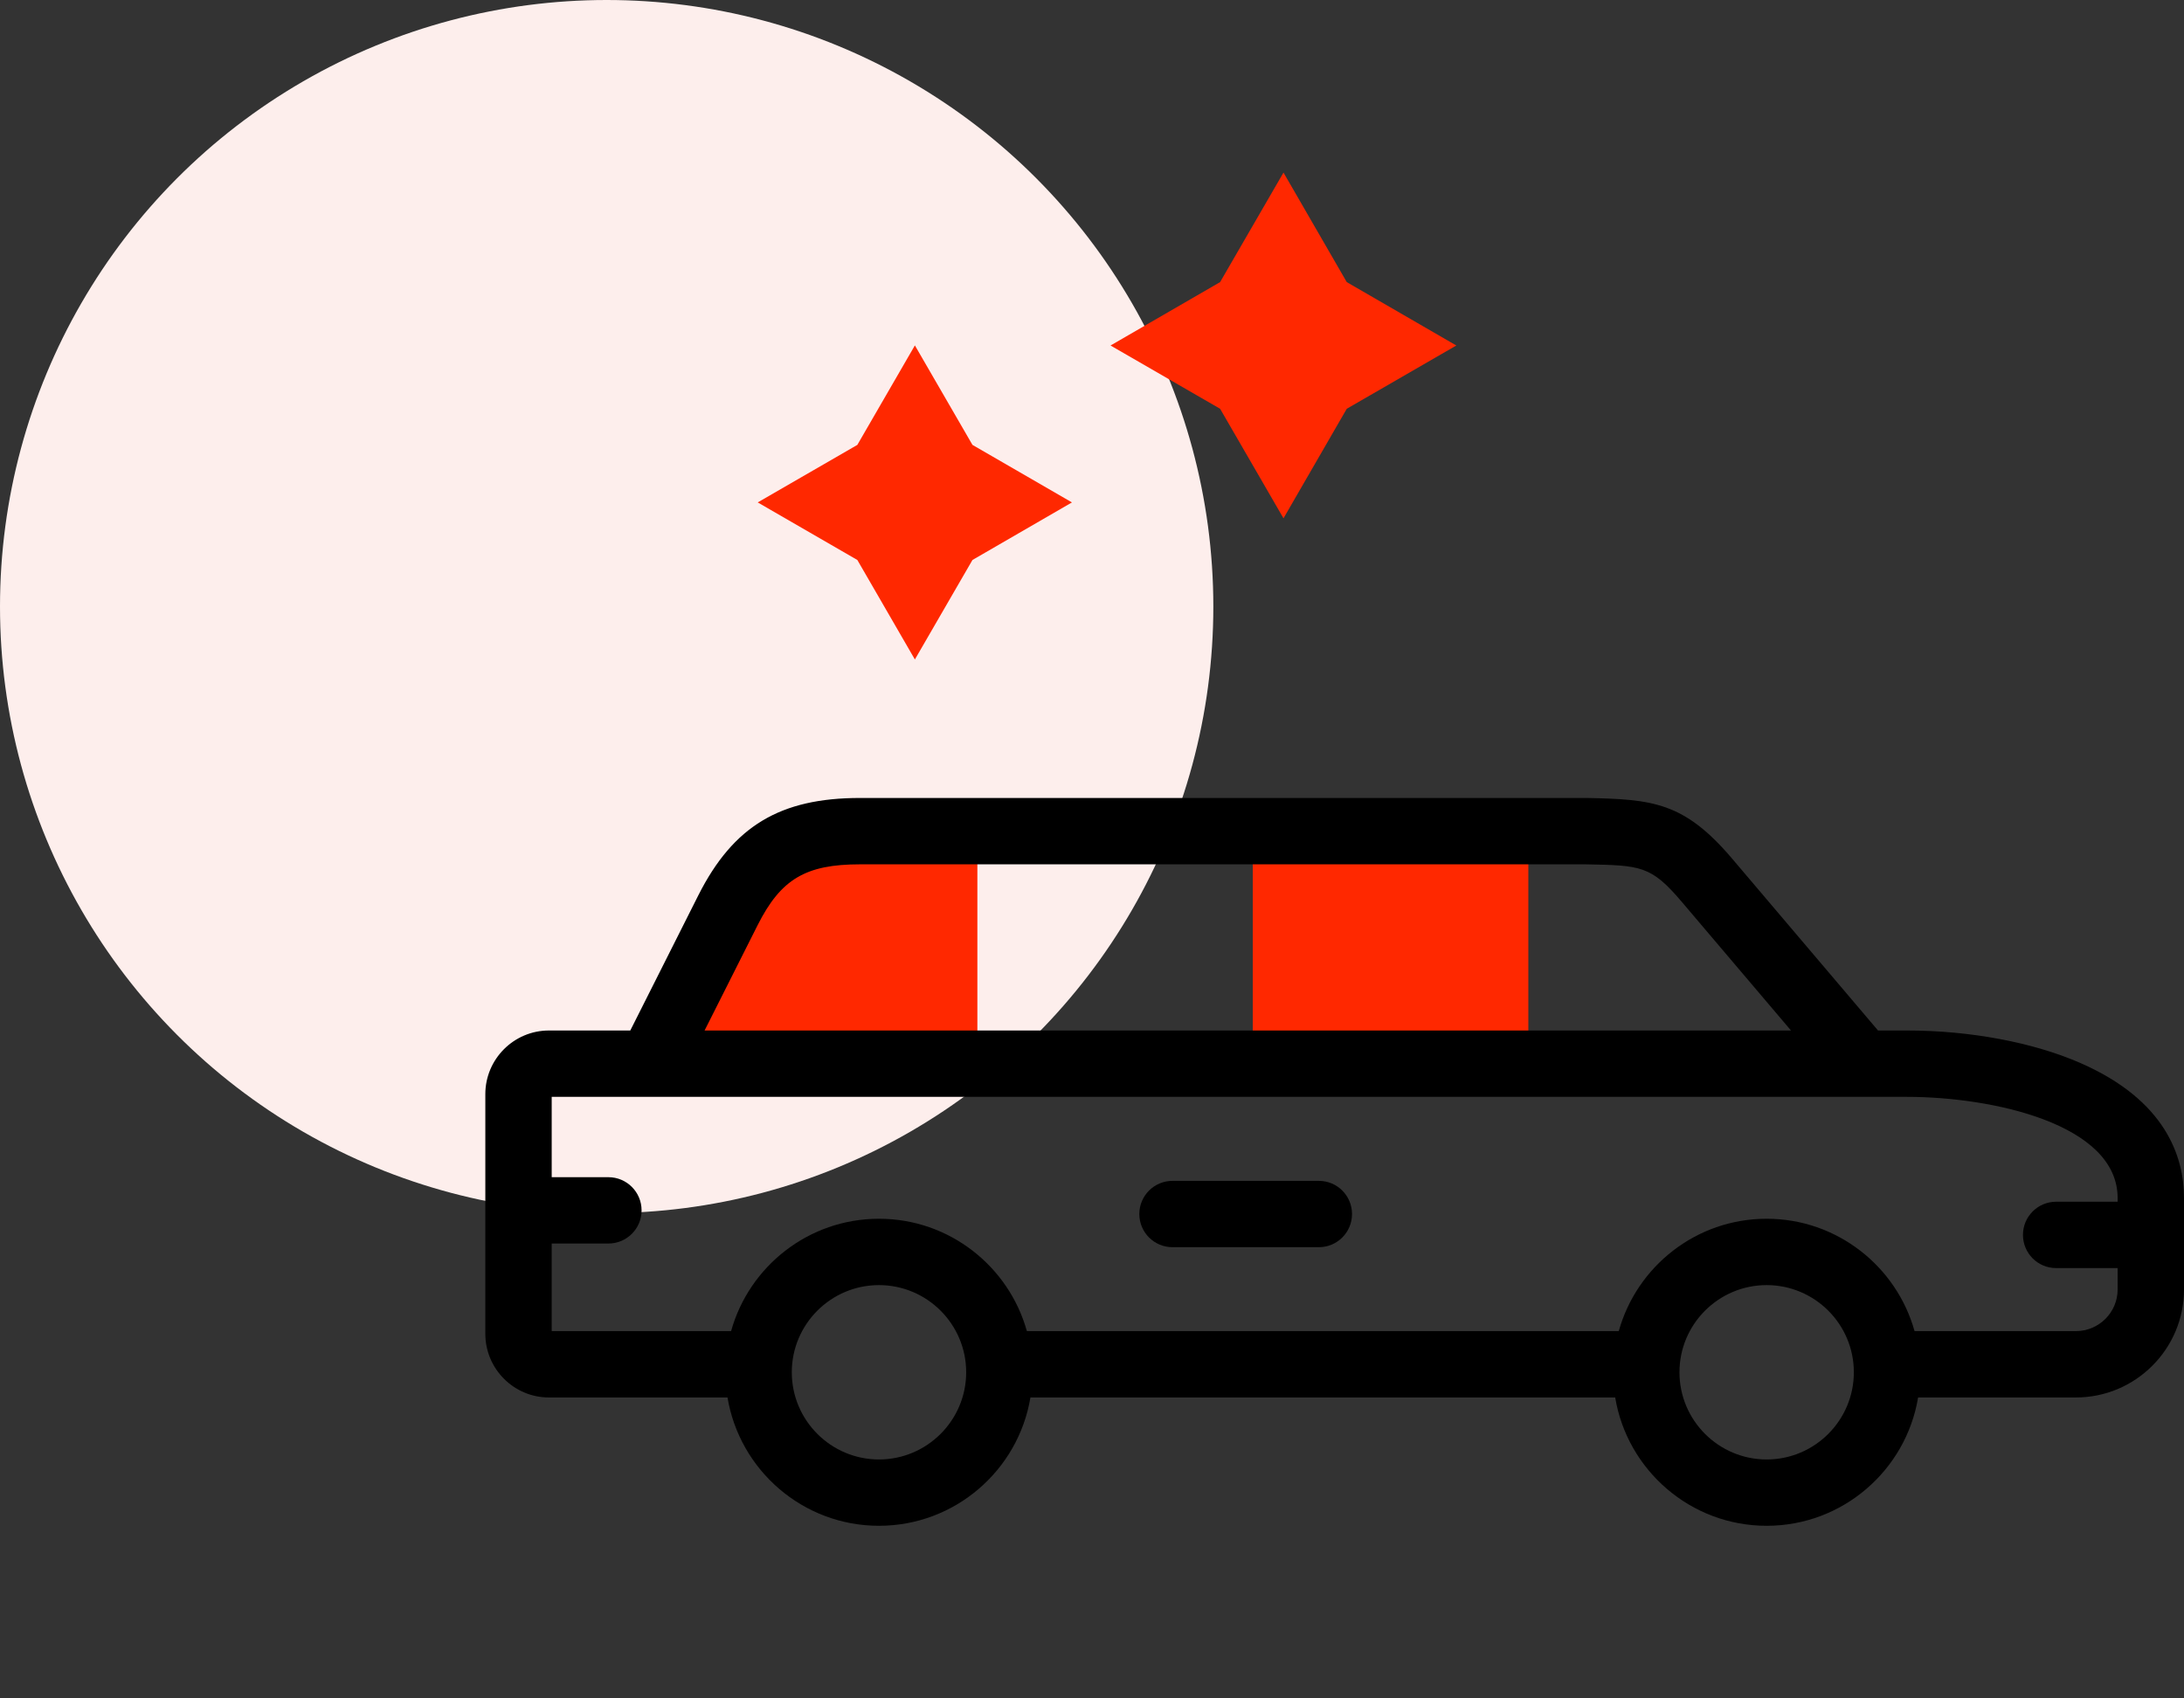 <svg width="72" height="56" viewBox="0 0 72 56" fill="none" xmlns="http://www.w3.org/2000/svg">
<rect x="0" y="0" width="72" height="56" fill="#333333" stroke="none"/>
<circle cx="20" cy="20" r="20" fill="#FDEEEC"/>
<g clip-path="url(#clip0_85_2338)">
<path fill-rule="evenodd" clip-rule="evenodd" d="M28.264 18.464L30.161 21.744L32.059 18.464L35.339 16.566L32.059 14.669L30.161 11.389L28.264 14.669L24.98 16.566L28.264 18.464Z" fill="#FF2800"/>
<path fill-rule="evenodd" clip-rule="evenodd" d="M40.223 13.478L42.313 17.09L44.399 13.478L48.011 11.392L44.399 9.302L42.313 5.69L40.223 9.302L36.611 11.392L40.223 13.478Z" fill="#FF2800"/>
<path fill-rule="evenodd" clip-rule="evenodd" d="M21.453 35.072H32.221V27.405H28.351C26.262 27.405 25.006 28.019 24.002 30.009L21.453 35.072Z" fill="#FF2800"/>
<path fill-rule="evenodd" clip-rule="evenodd" d="M41.301 27.405H50.385V35.072H41.301V27.405Z" fill="#FF2800"/>
<path d="M68.568 35.043C67.013 34.366 64.938 33.978 62.873 33.978H61.913L57.106 28.315C55.522 26.449 54.489 26.353 52.303 26.311C52.296 26.311 52.289 26.311 52.282 26.311H28.351C25.717 26.311 24.174 27.24 23.024 29.517L20.779 33.978H18.098C16.941 33.978 16 34.92 16 36.077V43.979C16 45.136 16.941 46.078 18.098 46.078H23.984C24.382 48.475 26.469 50.309 28.977 50.309C31.486 50.309 33.573 48.475 33.97 46.078H53.248C53.646 48.475 55.733 50.309 58.242 50.309C60.75 50.309 62.837 48.475 63.234 46.078H68.435C70.401 46.078 72 44.48 72 42.516V39.502C72 38.149 71.405 36.277 68.568 35.043ZM24.978 30.502C25.743 28.985 26.563 28.499 28.351 28.499H52.272C54.097 28.533 54.428 28.541 55.439 29.731L59.044 33.978H23.228L24.978 30.502ZM28.977 48.122C27.392 48.122 26.103 46.832 26.103 45.247C26.103 43.662 27.392 42.373 28.977 42.373C30.562 42.373 31.852 43.662 31.852 45.247C31.852 46.832 30.562 48.122 28.977 48.122ZM58.241 48.122C56.656 48.122 55.367 46.832 55.367 45.247C55.367 43.662 56.656 42.373 58.241 42.373C59.827 42.373 61.116 43.662 61.116 45.247C61.116 46.832 59.827 48.122 58.241 48.122ZM68.435 43.89H63.117C62.522 41.756 60.562 40.185 58.241 40.185C55.92 40.185 53.96 41.756 53.366 43.89H33.853C33.258 41.756 31.298 40.185 28.977 40.185C26.656 40.185 24.696 41.756 24.102 43.89H18.188V41.002H20.058C20.662 41.002 21.151 40.513 21.151 39.909C21.151 39.305 20.662 38.815 20.058 38.815H18.188V36.166H62.873C65.663 36.166 69.812 37.054 69.812 39.502V39.624H67.784C67.18 39.624 66.691 40.114 66.691 40.718C66.691 41.322 67.18 41.812 67.784 41.812H69.812V42.516C69.812 43.274 69.195 43.89 68.435 43.89Z" fill="black"/>
<path d="M43.478 38.936H38.654C38.05 38.936 37.56 39.425 37.56 40.029C37.56 40.634 38.05 41.123 38.654 41.123H43.478C44.083 41.123 44.572 40.634 44.572 40.029C44.572 39.425 44.083 38.936 43.478 38.936Z" fill="black"/>
</g>
<defs>
<clipPath id="clip0_85_2338">
<rect width="56" height="56" fill="white" transform="translate(16)"/>
</clipPath>
</defs>
</svg>
